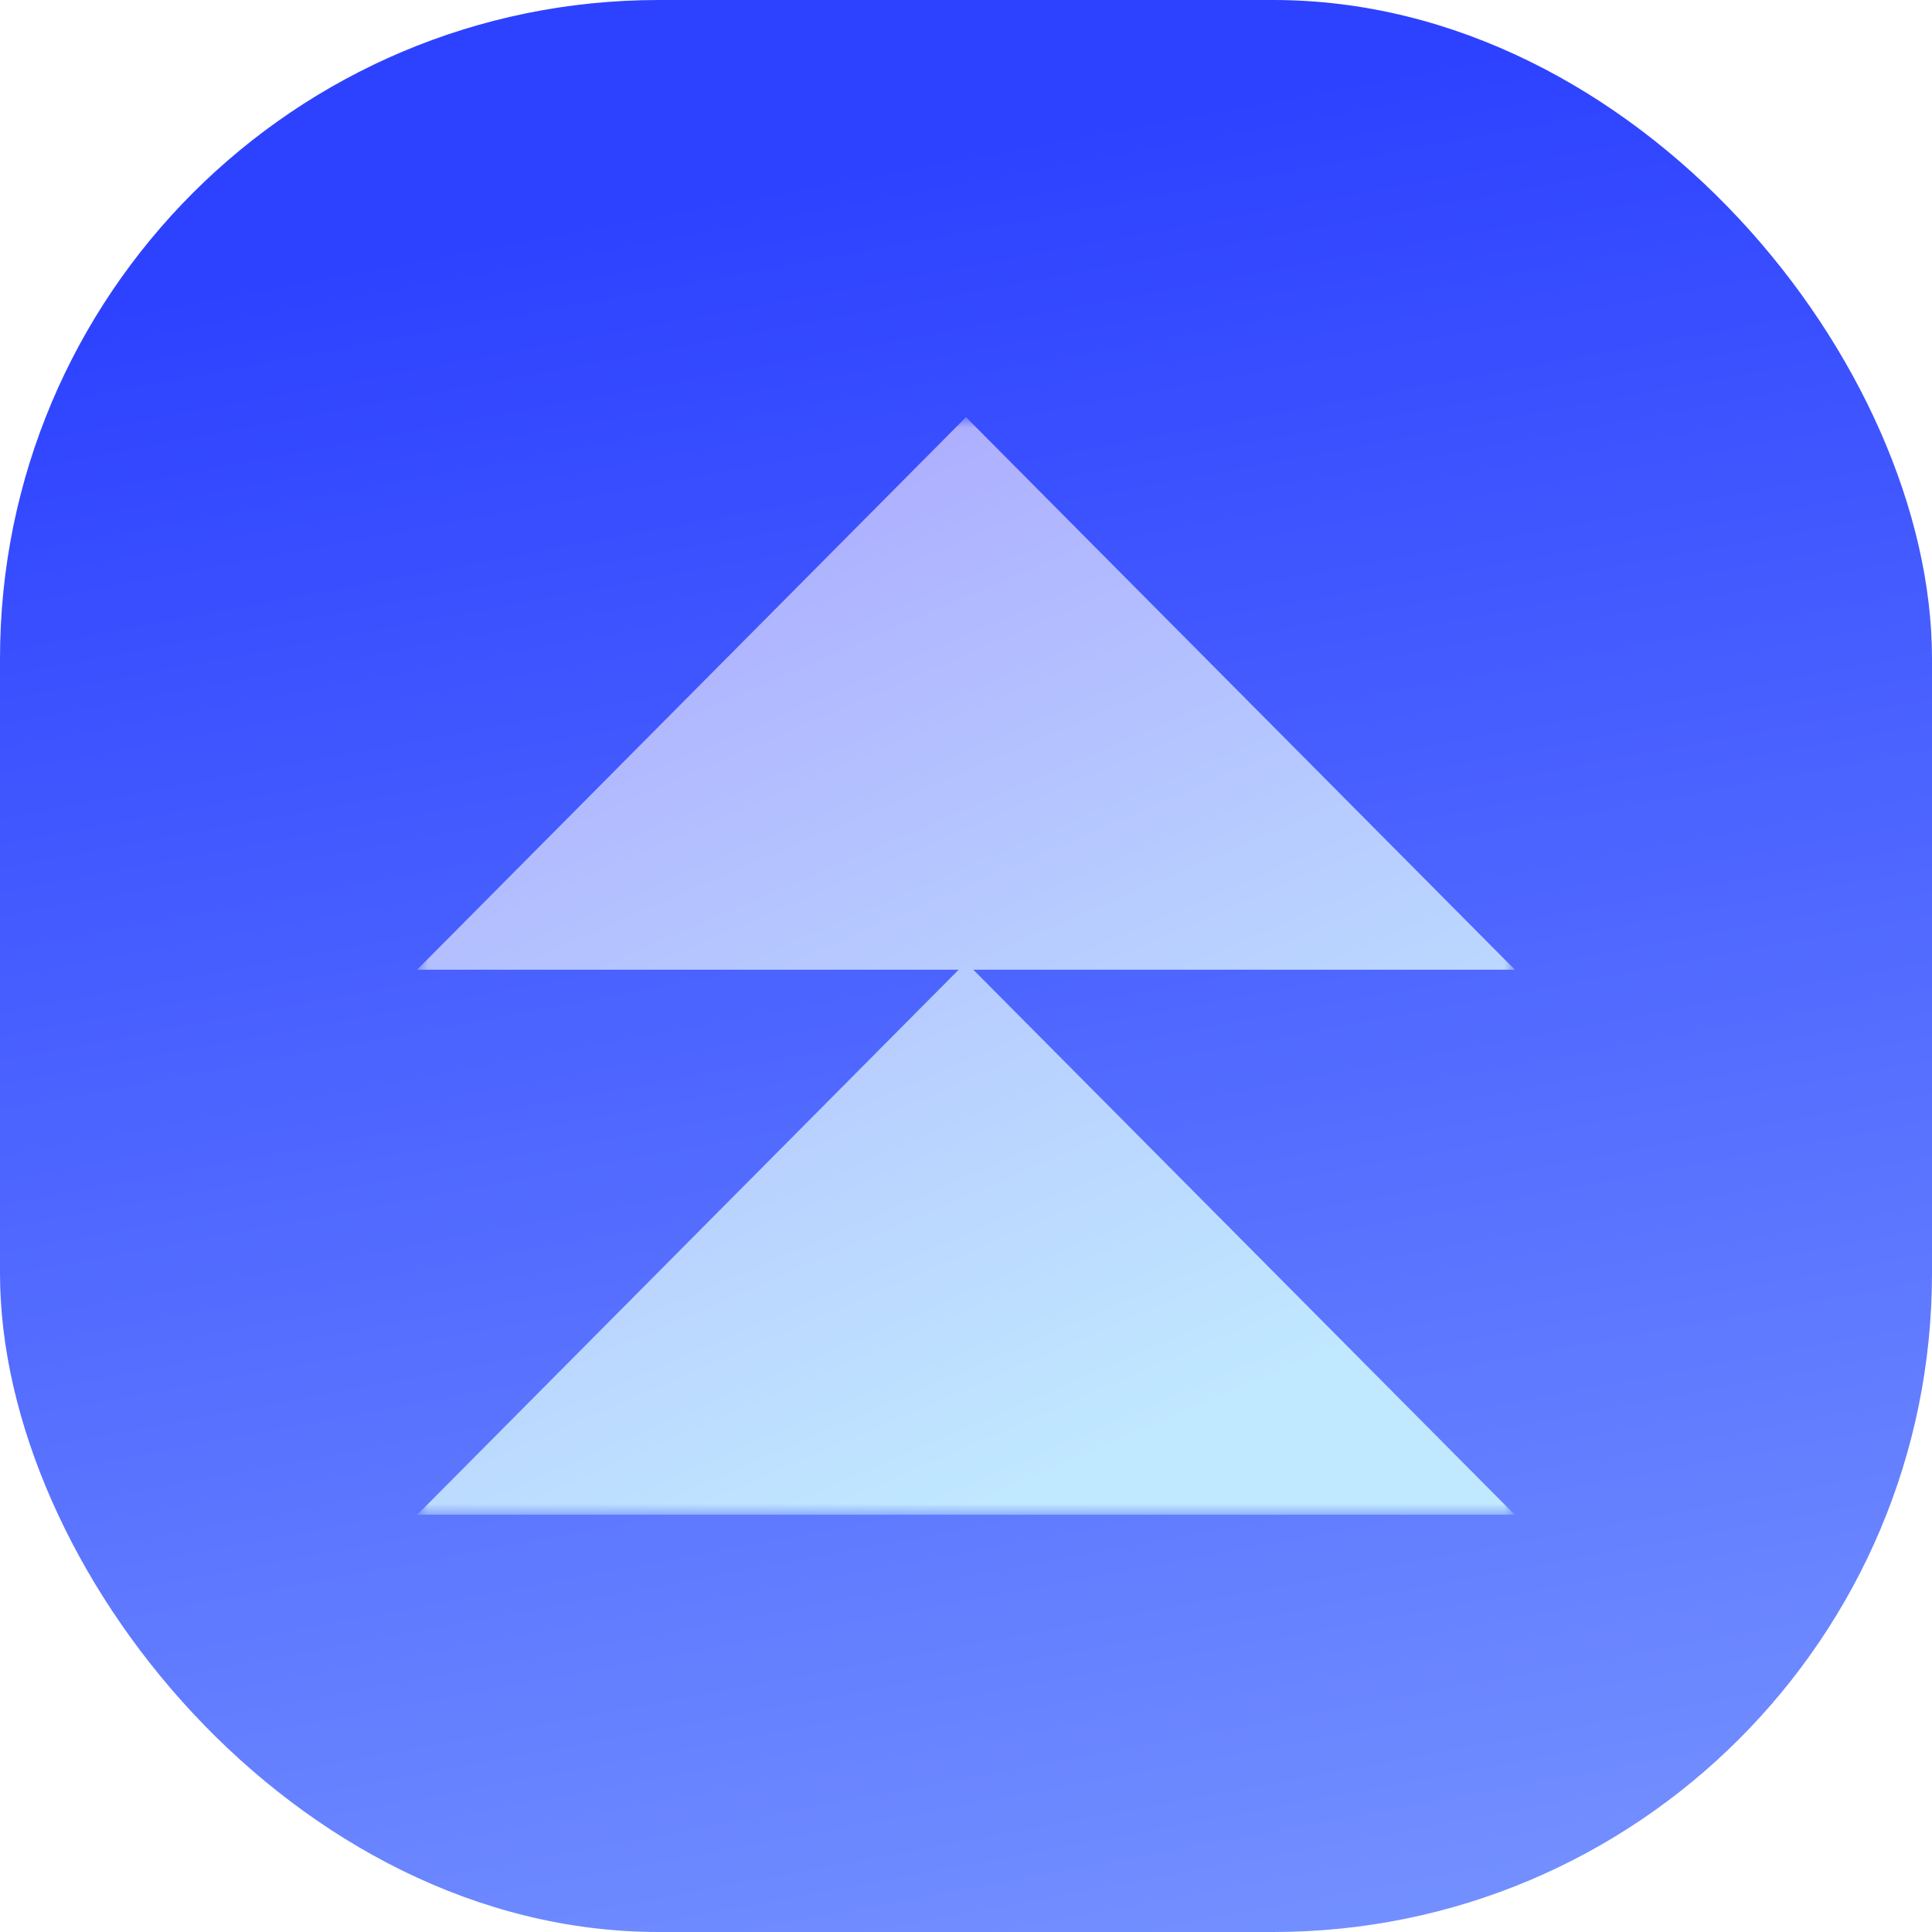 <?xml version="1.0" encoding="UTF-8"?> <svg xmlns="http://www.w3.org/2000/svg" width="88" height="88" viewBox="0 0 88 88" fill="none"> <rect width="88" height="88" rx="30" fill="url(#paint0_linear_8_5404)"></rect> <g clip-path="url(#clip0_8_5404)"> <mask id="mask0_8_5404" style="mask-type:luminance" maskUnits="userSpaceOnUse" x="19" y="19" width="50" height="50"> <path d="M69 19H19V69H69V19Z" fill="white"></path> </mask> <g mask="url(#mask0_8_5404)"> <path fill-rule="evenodd" clip-rule="evenodd" d="M69 44.168L44 19L19 44.168H43.667L19 69H69L44.333 44.168H69Z" fill="url(#paint1_linear_8_5404)"></path> </g> </g> <defs> <linearGradient id="paint0_linear_8_5404" x1="80" y1="1.41667e-06" x2="96.79" y2="89.847" gradientUnits="userSpaceOnUse"> <stop stop-color="#2D42FF"></stop> <stop offset="1" stop-color="#7A97FF"></stop> </linearGradient> <linearGradient id="paint1_linear_8_5404" x1="24.125" y1="23" x2="44" y2="69" gradientUnits="userSpaceOnUse"> <stop stop-color="#ACAAFF"></stop> <stop offset="1" stop-color="#C0E8FF"></stop> </linearGradient> <clipPath id="clip0_8_5404"> <rect width="50" height="50" fill="white" transform="translate(19 19)"></rect> </clipPath> </defs> </svg> 